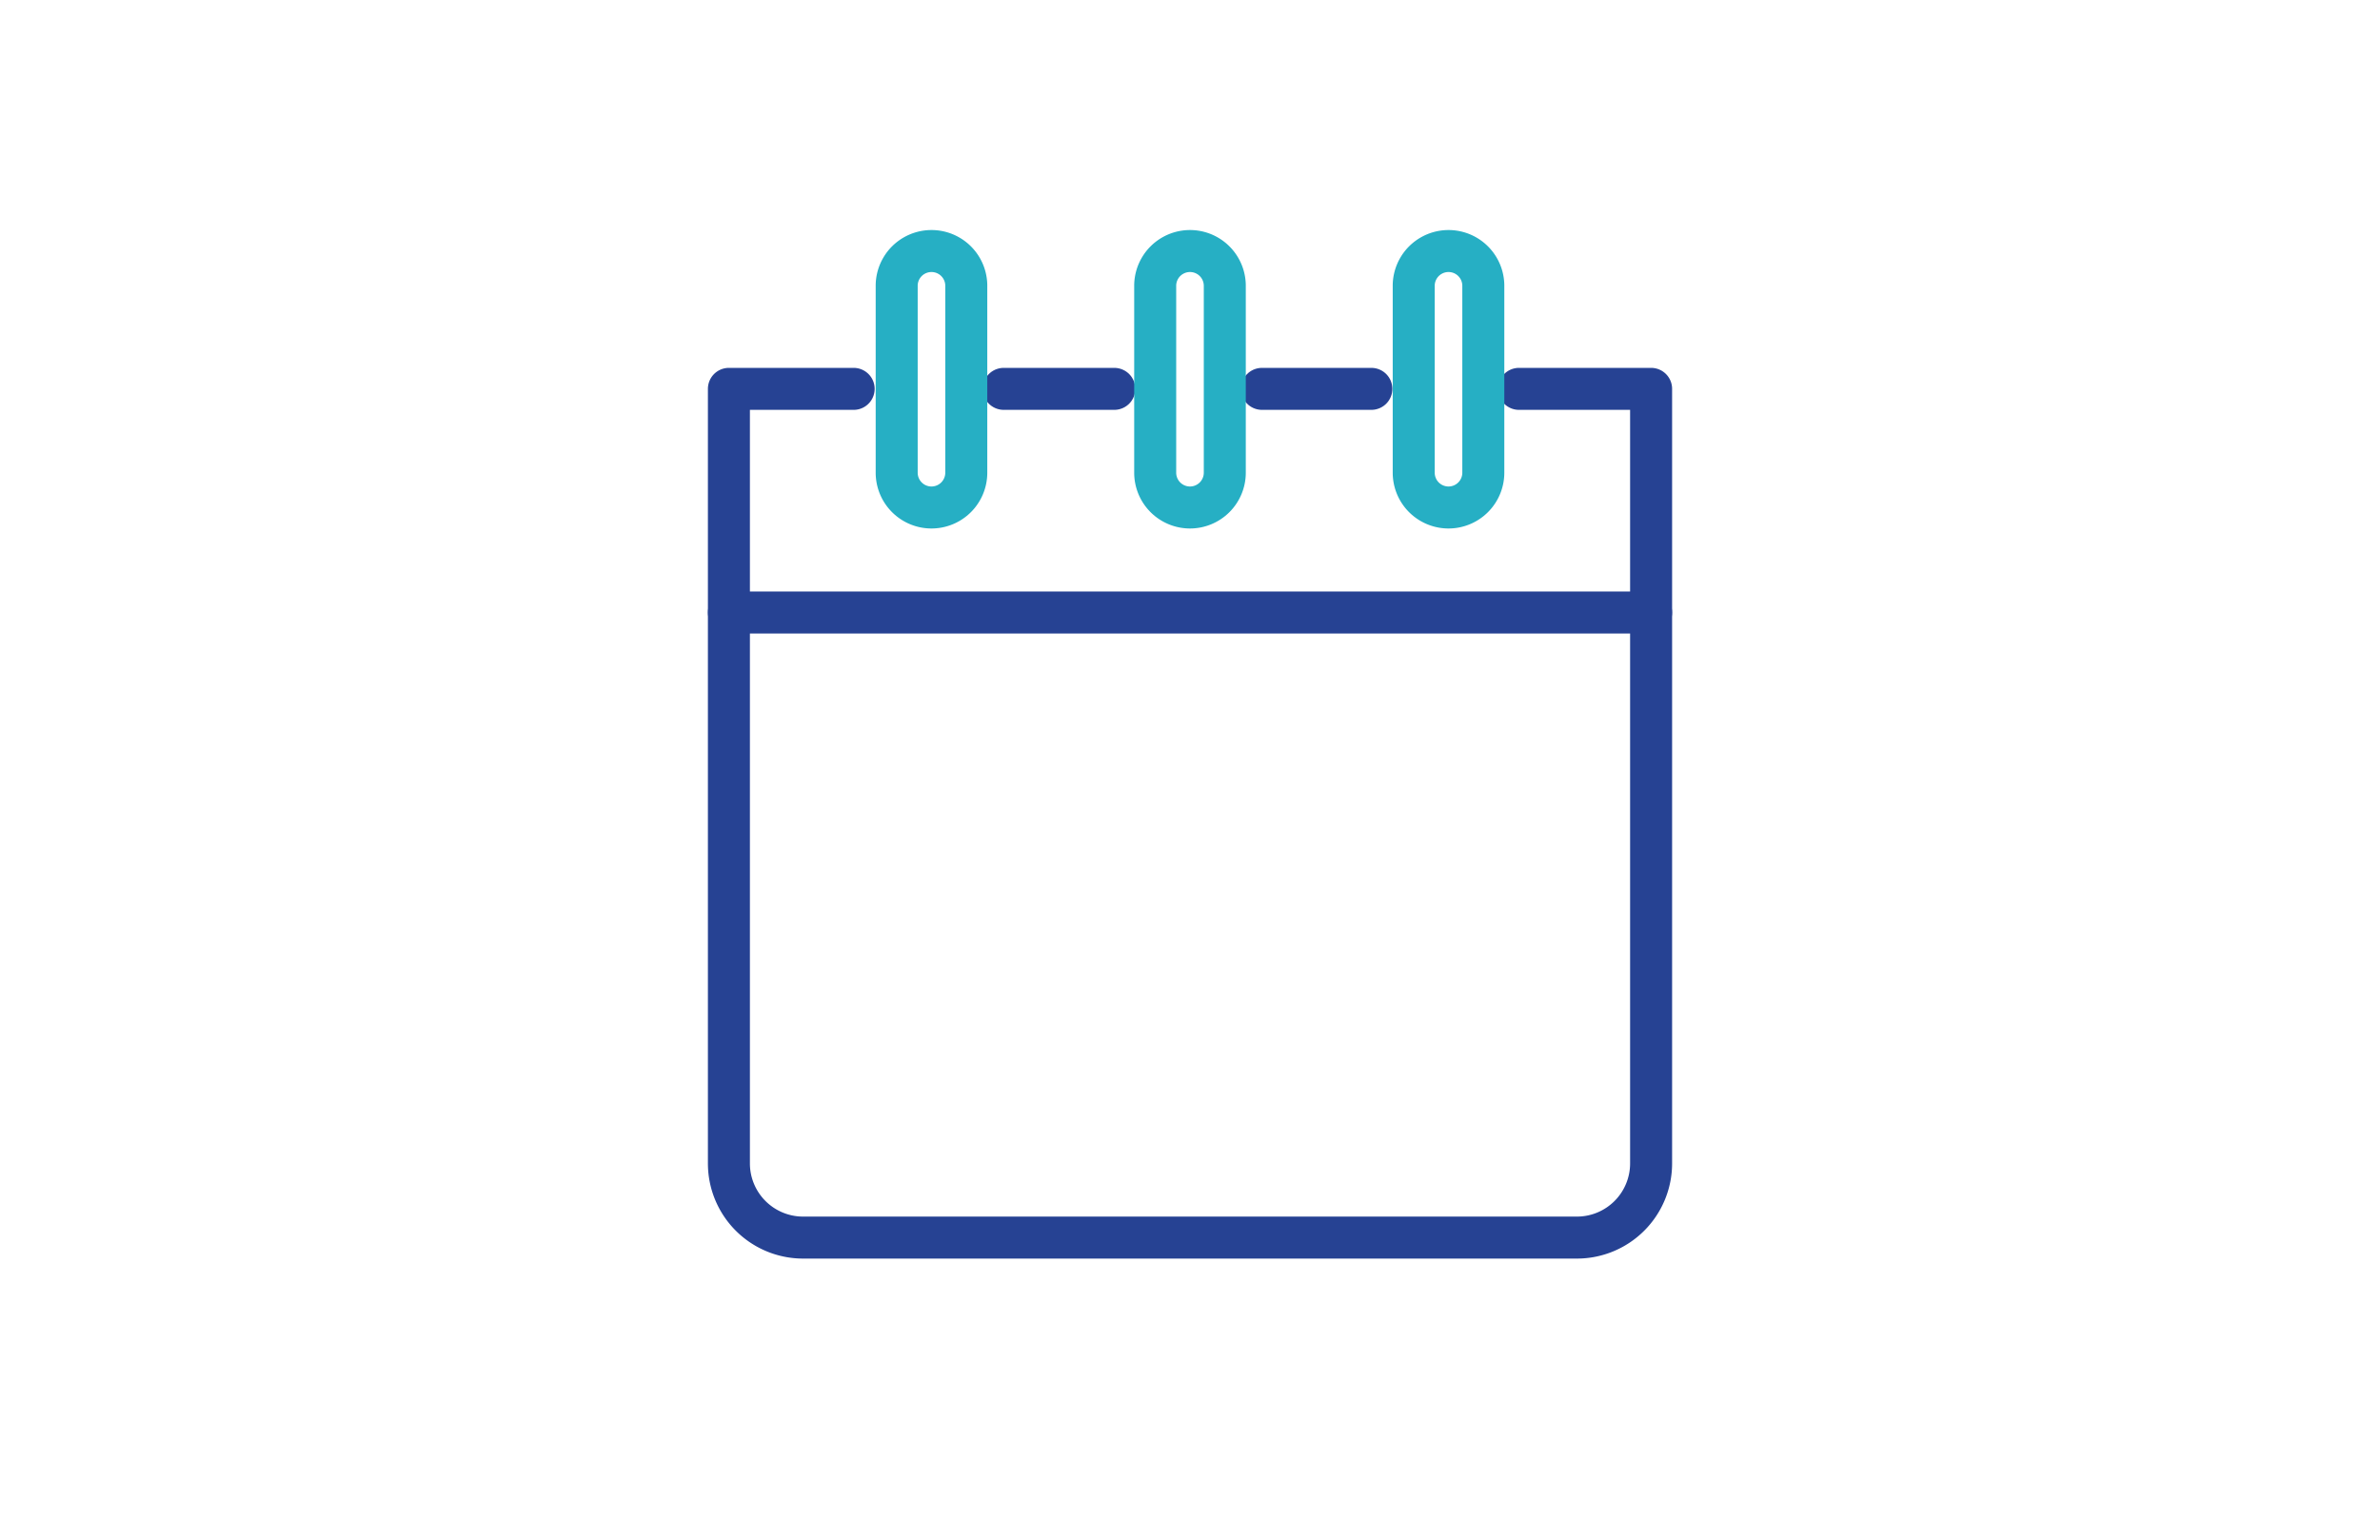 <svg xmlns="http://www.w3.org/2000/svg" width="170" height="110" viewBox="0 0 170 110">
  <g id="icon_03" transform="translate(-655 -3918)">
    <g id="グループ_913" data-name="グループ 913" transform="translate(706 3934.821)">
      <g id="グループ_6800" data-name="グループ 6800">
        <path id="パス_566" data-name="パス 566" d="M62.436,61.77h9.435v55.336a5.3,5.3,0,0,1-5.3,5.3H11.3a5.3,5.3,0,0,1-5.3-5.3V61.77h8.909" transform="translate(-4.935 -50.809)" fill="none" stroke="#264293" stroke-linecap="round" stroke-linejoin="round" stroke-width="3"/>
        <line id="線_131" data-name="線 131" x2="7.814" transform="translate(39.14 10.961)" fill="none" stroke="#264293" stroke-linecap="round" stroke-linejoin="round" stroke-width="3"/>
        <line id="線_132" data-name="線 132" x2="7.9" transform="translate(20.693 10.961)" fill="none" stroke="#264293" stroke-linecap="round" stroke-linejoin="round" stroke-width="3"/>
        <line id="線_133" data-name="線 133" x2="65.871" transform="translate(1.065 26.94)" fill="none" stroke="#264293" stroke-linecap="round" stroke-linejoin="round" stroke-width="3"/>
        <path id="パス_567" data-name="パス 567" d="M76.025,24.371h0a2.486,2.486,0,0,1-2.486-2.486V8.485a2.486,2.486,0,0,1,4.971,0v13.4A2.486,2.486,0,0,1,76.025,24.371Z" transform="translate(-60.49 -4.935)" fill="none" stroke="#26afc4" stroke-linecap="round" stroke-linejoin="round" stroke-width="3"/>
        <path id="パス_568" data-name="パス 568" d="M284.146,24.371h0a2.486,2.486,0,0,1-2.486-2.486V8.485a2.486,2.486,0,0,1,4.971,0v13.4A2.486,2.486,0,0,1,284.146,24.371Z" transform="translate(-231.68 -4.935)" fill="none" stroke="#26afc4" stroke-linecap="round" stroke-linejoin="round" stroke-width="3"/>
        <path id="パス_569" data-name="パス 569" d="M180.086,24.371h0a2.486,2.486,0,0,1-2.486-2.486V8.485a2.486,2.486,0,0,1,4.971,0v13.4A2.486,2.486,0,0,1,180.086,24.371Z" transform="translate(-146.086 -4.935)" fill="none" stroke="#26afc4" stroke-linecap="round" stroke-linejoin="round" stroke-width="3"/>
      </g>
    </g>
    <rect id="長方形_10728" data-name="長方形 10728" width="170" height="110" transform="translate(655 3918)" fill="none"/>
  </g>
</svg>
